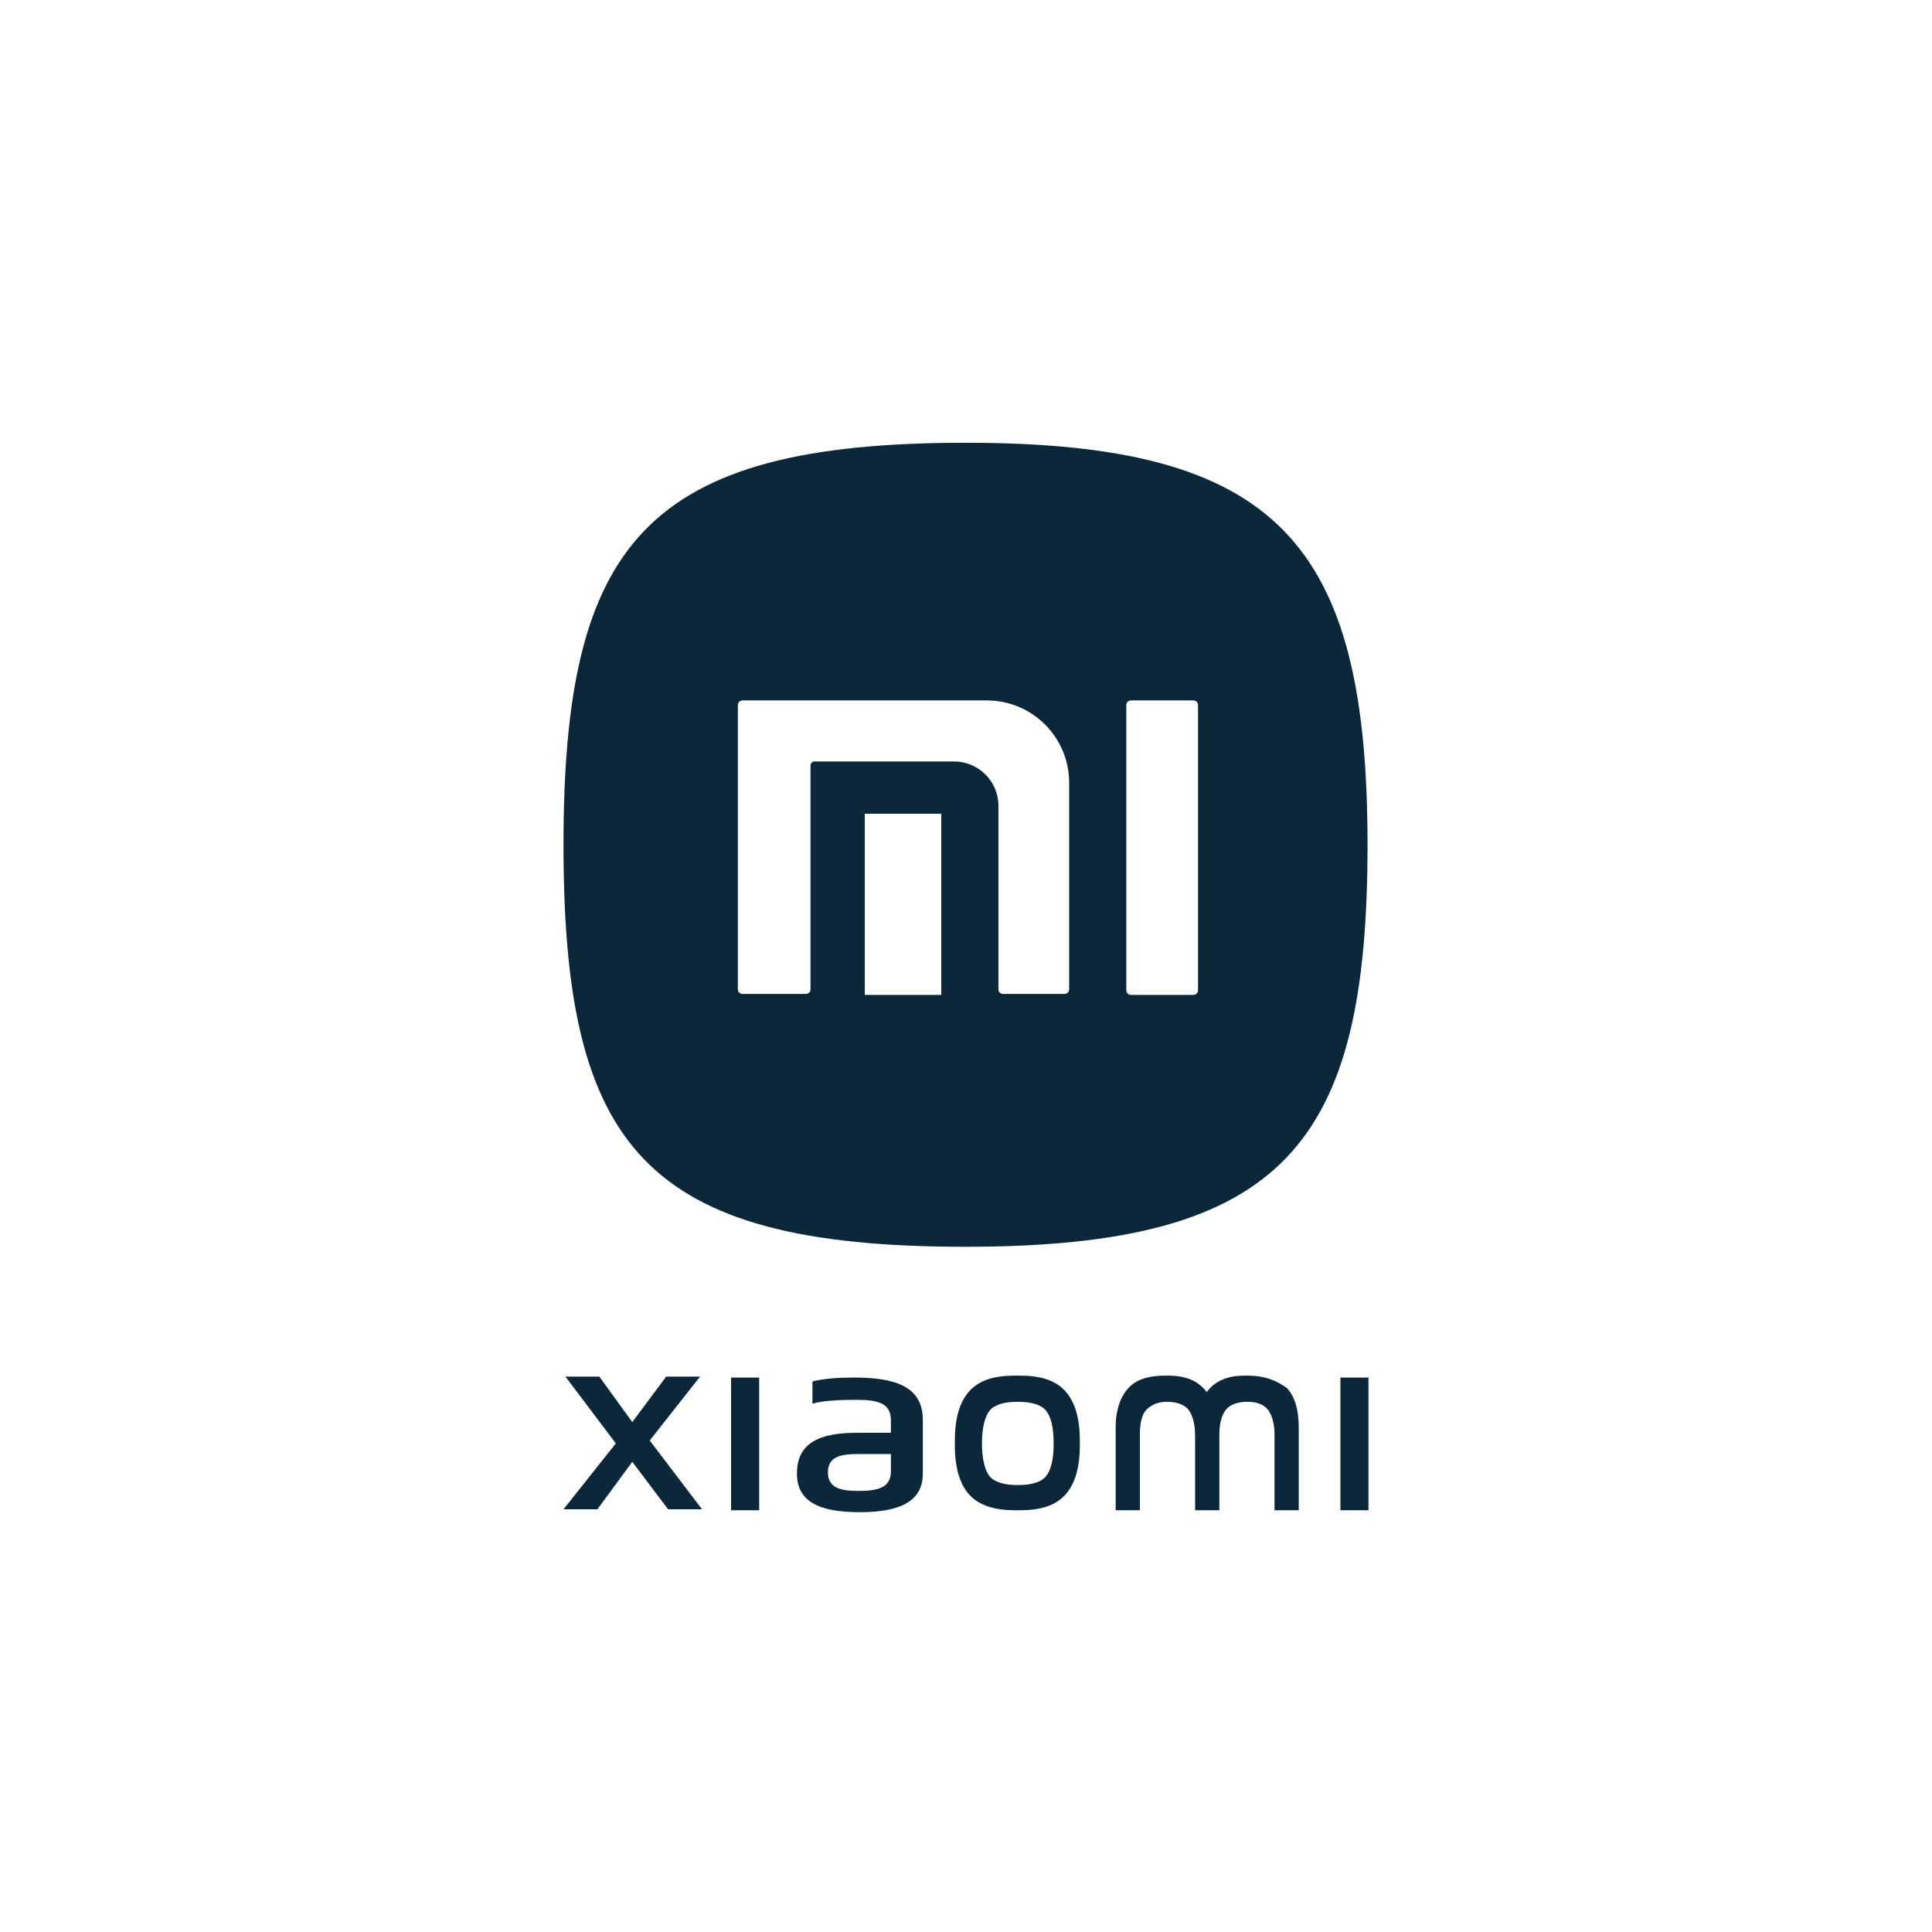 <svg width="48" height="48" viewBox="0 0 48 48" fill="none" xmlns="http://www.w3.org/2000/svg">
<path d="M17.393 34.201H16.551L15.709 35.332L14.89 34.201H14.048L15.3 35.861L14 37.498H14.842L15.709 36.319L16.599 37.498H17.442L16.142 35.789L17.393 34.201Z" fill="#0B2739"/>
<path d="M23.988 30.976C31.93 30.976 33.976 28.401 33.976 20.988C33.976 13.455 31.713 11 23.988 11C16.022 11 14 13.503 14 20.988C14 28.497 15.998 30.976 23.988 30.976ZM23.386 24.718H21.485V20.218H23.386V24.718ZM27.983 17.522C27.983 17.45 28.031 17.402 28.103 17.402H29.644C29.716 17.402 29.764 17.45 29.764 17.522V24.598C29.764 24.67 29.716 24.718 29.644 24.718H28.103C28.031 24.718 27.983 24.67 27.983 24.598V17.522ZM18.332 17.522C18.332 17.45 18.38 17.402 18.452 17.402H24.517C25.648 17.402 26.563 18.317 26.563 19.448V24.574C26.563 24.646 26.515 24.694 26.443 24.694H24.927C24.854 24.694 24.806 24.646 24.806 24.574V20.025C24.806 19.399 24.301 18.918 23.699 18.918H20.233C20.185 18.918 20.137 18.966 20.137 19.014V24.574C20.137 24.646 20.089 24.694 20.017 24.694H18.452C18.38 24.694 18.332 24.646 18.332 24.574V17.522Z" fill="#0B2739"/>
<path d="M34 34.225H33.302V37.522H34V34.225Z" fill="#0B2739"/>
<path d="M30.991 34.177H30.919C30.486 34.177 30.173 34.321 29.981 34.586C29.764 34.297 29.451 34.177 29.018 34.177H28.946C28.537 34.177 28.224 34.273 28.031 34.49C27.839 34.706 27.718 35.019 27.718 35.476V37.522H28.32V35.645C28.32 35.356 28.368 35.139 28.488 35.019C28.609 34.899 28.777 34.827 28.994 34.827C29.235 34.827 29.427 34.899 29.523 35.019C29.62 35.139 29.692 35.356 29.692 35.669V37.522H30.294V35.669C30.294 35.38 30.342 35.163 30.462 35.019C30.558 34.899 30.751 34.827 30.991 34.827C31.232 34.827 31.401 34.899 31.497 35.019C31.593 35.139 31.665 35.356 31.665 35.645V37.522H32.267V35.476C32.267 35.019 32.171 34.706 31.978 34.49C31.713 34.297 31.425 34.177 30.991 34.177Z" fill="#0B2739"/>
<path d="M18.861 34.225H18.164V37.522H18.861V34.225Z" fill="#0B2739"/>
<path d="M21.22 34.225C20.834 34.225 20.473 34.249 20.185 34.321V34.875C20.401 34.803 20.834 34.778 21.268 34.778C21.797 34.778 22.134 34.851 22.134 35.284V35.597H21.292C20.377 35.597 19.8 35.837 19.8 36.608C19.8 37.281 20.305 37.57 21.364 37.57C22.471 37.57 22.928 37.233 22.928 36.608V35.284C22.928 34.465 22.279 34.225 21.22 34.225ZM22.134 36.559C22.134 36.968 21.797 37.041 21.34 37.041C20.931 37.041 20.57 36.993 20.57 36.583C20.57 36.246 20.786 36.126 21.292 36.126H22.134V36.559Z" fill="#0B2739"/>
<path d="M25.335 34.177H25.215C24.686 34.177 24.325 34.297 24.084 34.562C23.843 34.827 23.723 35.236 23.723 35.789V35.91C23.723 36.463 23.843 36.872 24.084 37.137C24.325 37.402 24.71 37.522 25.215 37.522H25.335C25.865 37.522 26.226 37.402 26.467 37.137C26.707 36.872 26.828 36.463 26.828 35.91V35.789C26.828 35.236 26.707 34.827 26.467 34.562C26.226 34.297 25.865 34.177 25.335 34.177ZM25.985 36.68C25.865 36.824 25.624 36.896 25.287 36.896C24.95 36.896 24.71 36.824 24.589 36.68C24.469 36.535 24.397 36.246 24.397 35.861C24.397 35.476 24.469 35.188 24.589 35.043C24.71 34.899 24.95 34.827 25.287 34.827C25.624 34.827 25.865 34.899 25.985 35.043C26.106 35.188 26.178 35.452 26.178 35.861C26.178 36.271 26.106 36.535 25.985 36.68Z" fill="#0B2739"/>
</svg>
